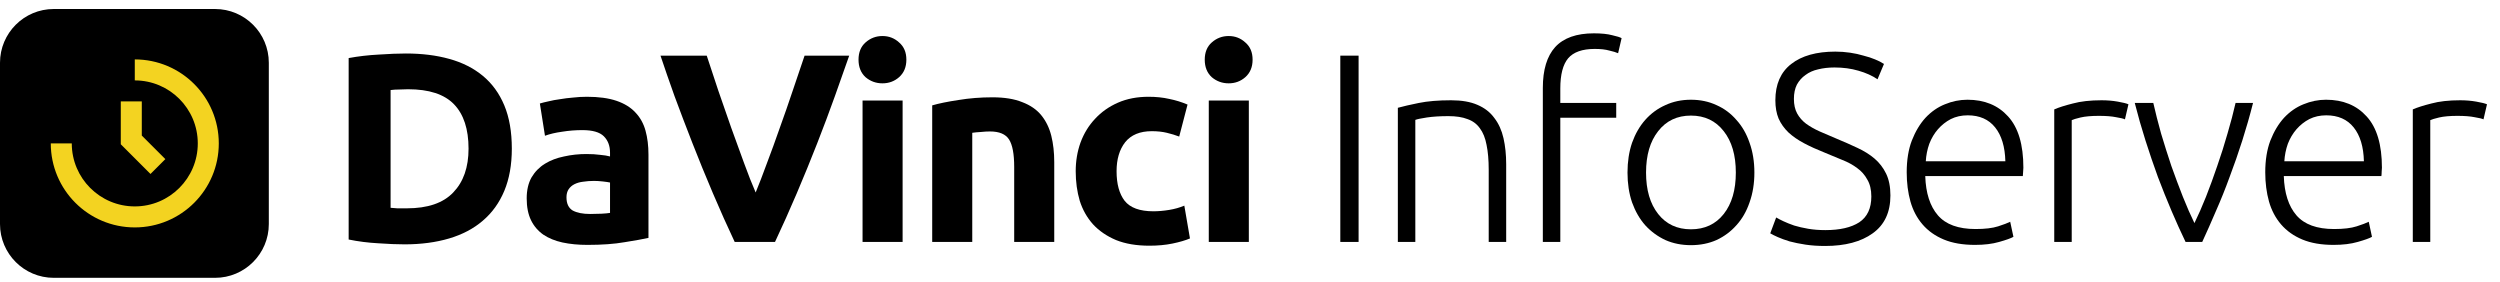 <svg width="186" height="21" viewBox="0 0 186 21" fill="none" xmlns="http://www.w3.org/2000/svg">
<path d="M0 4.67C0 2.461 1.791 0.67 4 0.67H16C18.209 0.67 20 2.461 20 4.67V16.67C20 18.879 18.209 20.67 16 20.67H4C1.791 20.67 0 18.879 0 16.67V4.67Z" fill="black"/>
<path d="M10.028 4.42C13.479 4.42 16.278 7.218 16.278 10.67C16.278 14.122 13.479 16.92 10.028 16.92C6.576 16.92 3.778 14.122 3.778 10.67H5.34C5.34 13.259 7.439 15.357 10.028 15.357C12.617 15.357 14.715 13.259 14.715 10.67C14.715 8.081 12.617 5.982 10.028 5.982V4.42Z" fill="#F3D321"/>
<path d="M10.549 7.545H8.986V10.733L11.196 12.943L12.301 11.838L10.549 10.086V7.545Z" fill="#F3D321"/>
<path d="M29.06 15.46C29.207 15.473 29.373 15.487 29.56 15.5C29.76 15.5 29.993 15.5 30.26 15.5C31.82 15.5 32.973 15.107 33.72 14.32C34.48 13.533 34.86 12.447 34.86 11.06C34.86 9.607 34.5 8.507 33.78 7.76C33.06 7.013 31.92 6.64 30.36 6.64C30.147 6.64 29.927 6.647 29.7 6.66C29.473 6.66 29.26 6.673 29.06 6.7V15.46ZM38.08 11.06C38.08 12.26 37.893 13.307 37.52 14.2C37.147 15.093 36.613 15.833 35.92 16.42C35.24 17.007 34.407 17.447 33.42 17.74C32.433 18.033 31.327 18.18 30.1 18.18C29.54 18.18 28.887 18.153 28.14 18.1C27.393 18.06 26.66 17.967 25.94 17.82V4.32C26.66 4.187 27.407 4.1 28.18 4.06C28.967 4.007 29.64 3.98 30.2 3.98C31.387 3.98 32.46 4.113 33.42 4.38C34.393 4.647 35.227 5.067 35.92 5.64C36.613 6.213 37.147 6.947 37.52 7.84C37.893 8.733 38.08 9.807 38.08 11.06Z" fill="black"/>
<path d="M43.906 15.92C44.199 15.92 44.479 15.913 44.746 15.9C45.013 15.887 45.226 15.867 45.386 15.84V13.58C45.266 13.553 45.086 13.527 44.846 13.5C44.606 13.473 44.386 13.46 44.186 13.46C43.906 13.46 43.639 13.48 43.386 13.52C43.146 13.547 42.933 13.607 42.746 13.7C42.559 13.793 42.413 13.92 42.306 14.08C42.199 14.24 42.146 14.44 42.146 14.68C42.146 15.147 42.299 15.473 42.606 15.66C42.926 15.833 43.359 15.92 43.906 15.92ZM43.666 7.2C44.546 7.2 45.279 7.3 45.866 7.5C46.453 7.7 46.919 7.987 47.266 8.36C47.626 8.733 47.879 9.187 48.026 9.72C48.173 10.253 48.246 10.847 48.246 11.5V17.7C47.819 17.793 47.226 17.9 46.466 18.02C45.706 18.153 44.786 18.22 43.706 18.22C43.026 18.22 42.406 18.16 41.846 18.04C41.299 17.92 40.826 17.727 40.426 17.46C40.026 17.18 39.719 16.82 39.506 16.38C39.293 15.94 39.186 15.4 39.186 14.76C39.186 14.147 39.306 13.627 39.546 13.2C39.799 12.773 40.133 12.433 40.546 12.18C40.959 11.927 41.433 11.747 41.966 11.64C42.499 11.52 43.053 11.46 43.626 11.46C44.013 11.46 44.353 11.48 44.646 11.52C44.953 11.547 45.199 11.587 45.386 11.64V11.36C45.386 10.853 45.233 10.447 44.926 10.14C44.619 9.833 44.086 9.68 43.326 9.68C42.819 9.68 42.319 9.72 41.826 9.8C41.333 9.867 40.906 9.967 40.546 10.1L40.166 7.7C40.339 7.647 40.553 7.593 40.806 7.54C41.073 7.473 41.359 7.42 41.666 7.38C41.973 7.327 42.293 7.287 42.626 7.26C42.973 7.22 43.319 7.2 43.666 7.2Z" fill="black"/>
<path d="M54.661 18C54.114 16.84 53.574 15.633 53.041 14.38C52.507 13.127 52.001 11.887 51.521 10.66C51.041 9.433 50.594 8.26 50.181 7.14C49.781 6.02 49.434 5.02 49.141 4.14H52.581C52.847 4.94 53.134 5.807 53.441 6.74C53.761 7.66 54.081 8.58 54.401 9.5C54.734 10.42 55.054 11.3 55.361 12.14C55.667 12.98 55.954 13.707 56.221 14.32C56.474 13.707 56.754 12.98 57.061 12.14C57.381 11.3 57.701 10.42 58.021 9.5C58.354 8.58 58.674 7.66 58.981 6.74C59.301 5.807 59.594 4.94 59.861 4.14H63.181C62.874 5.02 62.521 6.02 62.121 7.14C61.721 8.26 61.281 9.433 60.801 10.66C60.321 11.887 59.814 13.127 59.281 14.38C58.747 15.633 58.207 16.84 57.661 18H54.661Z" fill="black"/>
<path d="M67.154 18H64.174V7.48H67.154V18ZM67.434 4.44C67.434 4.987 67.254 5.42 66.894 5.74C66.548 6.047 66.134 6.2 65.654 6.2C65.174 6.2 64.754 6.047 64.394 5.74C64.048 5.42 63.874 4.987 63.874 4.44C63.874 3.893 64.048 3.467 64.394 3.16C64.754 2.84 65.174 2.68 65.654 2.68C66.134 2.68 66.548 2.84 66.894 3.16C67.254 3.467 67.434 3.893 67.434 4.44Z" fill="black"/>
<path d="M69.356 7.84C69.862 7.693 70.516 7.56 71.316 7.44C72.116 7.307 72.956 7.24 73.836 7.24C74.729 7.24 75.469 7.36 76.056 7.6C76.656 7.827 77.129 8.153 77.476 8.58C77.822 9.007 78.069 9.513 78.216 10.1C78.362 10.687 78.436 11.34 78.436 12.06V18H75.456V12.42C75.456 11.46 75.329 10.78 75.076 10.38C74.822 9.98 74.349 9.78 73.656 9.78C73.442 9.78 73.216 9.793 72.976 9.82C72.736 9.833 72.522 9.853 72.336 9.88V18H69.356V7.84Z" fill="black"/>
<path d="M80.033 12.74C80.033 11.98 80.153 11.267 80.393 10.6C80.646 9.92 81.006 9.333 81.473 8.84C81.94 8.333 82.506 7.933 83.173 7.64C83.84 7.347 84.6 7.2 85.453 7.2C86.013 7.2 86.526 7.253 86.993 7.36C87.46 7.453 87.913 7.593 88.353 7.78L87.733 10.16C87.453 10.053 87.146 9.96 86.813 9.88C86.48 9.8 86.106 9.76 85.693 9.76C84.813 9.76 84.153 10.033 83.713 10.58C83.286 11.127 83.073 11.847 83.073 12.74C83.073 13.687 83.273 14.42 83.673 14.94C84.086 15.46 84.8 15.72 85.813 15.72C86.173 15.72 86.56 15.687 86.973 15.62C87.386 15.553 87.766 15.447 88.113 15.3L88.533 17.74C88.186 17.887 87.753 18.013 87.233 18.12C86.713 18.227 86.14 18.28 85.513 18.28C84.553 18.28 83.726 18.14 83.033 17.86C82.34 17.567 81.766 17.173 81.313 16.68C80.873 16.187 80.546 15.607 80.333 14.94C80.133 14.26 80.033 13.527 80.033 12.74Z" fill="black"/>
<path d="M92.913 18H89.933V7.48H92.913V18ZM93.193 4.44C93.193 4.987 93.013 5.42 92.653 5.74C92.306 6.047 91.893 6.2 91.413 6.2C90.933 6.2 90.513 6.047 90.153 5.74C89.806 5.42 89.633 4.987 89.633 4.44C89.633 3.893 89.806 3.467 90.153 3.16C90.513 2.84 90.933 2.68 91.413 2.68C91.893 2.68 92.306 2.84 92.653 3.16C93.013 3.467 93.193 3.893 93.193 4.44Z" fill="black"/>
<path d="M99.719 4.14H101.079V18H99.719V4.14Z" fill="black"/>
<path d="M104 8.02C104.386 7.913 104.906 7.793 105.56 7.66C106.213 7.527 107.013 7.46 107.96 7.46C108.746 7.46 109.4 7.573 109.92 7.8C110.453 8.027 110.873 8.353 111.18 8.78C111.5 9.193 111.726 9.693 111.86 10.28C111.993 10.867 112.06 11.513 112.06 12.22V18H110.76V12.64C110.76 11.907 110.706 11.287 110.6 10.78C110.506 10.273 110.34 9.86 110.1 9.54C109.873 9.22 109.566 8.993 109.18 8.86C108.806 8.713 108.333 8.64 107.76 8.64C107.146 8.64 106.613 8.673 106.16 8.74C105.72 8.807 105.433 8.867 105.3 8.92V18H104V8.02Z" fill="black"/>
<path d="M118.587 2.48C119.147 2.48 119.6 2.527 119.947 2.62C120.307 2.7 120.54 2.773 120.647 2.84L120.387 3.96C120.24 3.893 120.02 3.827 119.727 3.76C119.447 3.68 119.087 3.64 118.647 3.64C117.727 3.64 117.067 3.873 116.667 4.34C116.28 4.807 116.087 5.553 116.087 6.58V7.66H120.247V8.76H116.087V18H114.787V6.54C114.787 5.193 115.093 4.18 115.707 3.5C116.333 2.82 117.293 2.48 118.587 2.48Z" fill="black"/>
<path d="M130.526 12.84C130.526 13.653 130.406 14.393 130.166 15.06C129.939 15.727 129.613 16.293 129.186 16.76C128.773 17.227 128.279 17.593 127.706 17.86C127.133 18.113 126.499 18.24 125.806 18.24C125.113 18.24 124.479 18.113 123.906 17.86C123.333 17.593 122.833 17.227 122.406 16.76C121.993 16.293 121.666 15.727 121.426 15.06C121.199 14.393 121.086 13.653 121.086 12.84C121.086 12.027 121.199 11.287 121.426 10.62C121.666 9.953 121.993 9.387 122.406 8.92C122.833 8.44 123.333 8.073 123.906 7.82C124.479 7.553 125.113 7.42 125.806 7.42C126.499 7.42 127.133 7.553 127.706 7.82C128.279 8.073 128.773 8.44 129.186 8.92C129.613 9.387 129.939 9.953 130.166 10.62C130.406 11.287 130.526 12.027 130.526 12.84ZM129.146 12.84C129.146 11.547 128.846 10.52 128.246 9.76C127.646 8.987 126.833 8.6 125.806 8.6C124.779 8.6 123.966 8.987 123.366 9.76C122.766 10.52 122.466 11.547 122.466 12.84C122.466 14.133 122.766 15.16 123.366 15.92C123.966 16.68 124.779 17.06 125.806 17.06C126.833 17.06 127.646 16.68 128.246 15.92C128.846 15.16 129.146 14.133 129.146 12.84Z" fill="black"/>
<path d="M135.807 17.12C136.887 17.12 137.727 16.927 138.327 16.54C138.927 16.14 139.227 15.5 139.227 14.62C139.227 14.113 139.127 13.693 138.927 13.36C138.74 13.013 138.487 12.727 138.167 12.5C137.847 12.26 137.48 12.06 137.067 11.9C136.653 11.727 136.22 11.547 135.767 11.36C135.193 11.133 134.68 10.9 134.227 10.66C133.773 10.42 133.387 10.153 133.067 9.86C132.747 9.553 132.5 9.207 132.327 8.82C132.167 8.433 132.087 7.98 132.087 7.46C132.087 6.273 132.48 5.373 133.267 4.76C134.053 4.147 135.147 3.84 136.547 3.84C136.92 3.84 137.287 3.867 137.647 3.92C138.007 3.973 138.34 4.047 138.647 4.14C138.967 4.22 139.253 4.313 139.507 4.42C139.773 4.527 139.993 4.64 140.167 4.76L139.687 5.9C139.3 5.633 138.827 5.42 138.267 5.26C137.72 5.1 137.127 5.02 136.487 5.02C136.047 5.02 135.64 5.067 135.267 5.16C134.907 5.24 134.593 5.38 134.327 5.58C134.06 5.767 133.847 6.007 133.687 6.3C133.54 6.593 133.467 6.947 133.467 7.36C133.467 7.787 133.547 8.147 133.707 8.44C133.867 8.733 134.087 8.987 134.367 9.2C134.66 9.413 135 9.607 135.387 9.78C135.773 9.953 136.193 10.133 136.647 10.32C137.193 10.547 137.707 10.773 138.187 11C138.68 11.227 139.107 11.493 139.467 11.8C139.827 12.107 140.113 12.48 140.327 12.92C140.54 13.36 140.647 13.9 140.647 14.54C140.647 15.793 140.207 16.733 139.327 17.36C138.46 17.987 137.28 18.3 135.787 18.3C135.253 18.3 134.767 18.267 134.327 18.2C133.887 18.133 133.493 18.053 133.147 17.96C132.8 17.853 132.507 17.747 132.267 17.64C132.027 17.533 131.84 17.44 131.707 17.36L132.147 16.18C132.28 16.26 132.46 16.353 132.687 16.46C132.913 16.567 133.18 16.673 133.487 16.78C133.793 16.873 134.14 16.953 134.527 17.02C134.913 17.087 135.34 17.12 135.807 17.12Z" fill="black"/>
<path d="M141.859 12.82C141.859 11.913 141.985 11.127 142.239 10.46C142.505 9.78 142.845 9.213 143.259 8.76C143.685 8.307 144.165 7.973 144.699 7.76C145.245 7.533 145.805 7.42 146.379 7.42C147.645 7.42 148.652 7.833 149.399 8.66C150.159 9.487 150.539 10.76 150.539 12.48C150.539 12.587 150.532 12.693 150.519 12.8C150.519 12.907 150.512 13.007 150.499 13.1H143.239C143.279 14.367 143.592 15.34 144.179 16.02C144.765 16.7 145.699 17.04 146.979 17.04C147.685 17.04 148.245 16.973 148.659 16.84C149.072 16.707 149.372 16.593 149.559 16.5L149.799 17.62C149.612 17.727 149.259 17.853 148.739 18C148.232 18.147 147.632 18.22 146.939 18.22C146.032 18.22 145.259 18.087 144.619 17.82C143.979 17.553 143.452 17.18 143.039 16.7C142.625 16.22 142.325 15.653 142.139 15C141.952 14.333 141.859 13.607 141.859 12.82ZM149.199 12C149.172 10.92 148.919 10.08 148.439 9.48C147.959 8.88 147.279 8.58 146.399 8.58C145.932 8.58 145.512 8.673 145.139 8.86C144.779 9.047 144.459 9.3 144.179 9.62C143.912 9.927 143.699 10.287 143.539 10.7C143.392 11.113 143.305 11.547 143.279 12H149.199Z" fill="black"/>
<path d="M156.356 7.46C156.782 7.46 157.182 7.493 157.556 7.56C157.942 7.627 158.209 7.693 158.356 7.76L158.096 8.88C157.989 8.827 157.769 8.773 157.436 8.72C157.116 8.653 156.689 8.62 156.156 8.62C155.596 8.62 155.142 8.66 154.796 8.74C154.462 8.82 154.242 8.887 154.136 8.94V18H152.836V8.14C153.169 7.993 153.629 7.847 154.216 7.7C154.802 7.54 155.516 7.46 156.356 7.46Z" fill="black"/>
<path d="M163.266 16.6C163.546 16.027 163.833 15.373 164.126 14.64C164.419 13.893 164.699 13.127 164.966 12.34C165.246 11.54 165.499 10.74 165.726 9.94C165.966 9.127 166.166 8.367 166.326 7.66H167.626C167.386 8.607 167.119 9.54 166.826 10.46C166.533 11.38 166.219 12.28 165.886 13.16C165.566 14.04 165.226 14.887 164.866 15.7C164.519 16.513 164.179 17.28 163.846 18H162.606C162.259 17.28 161.913 16.513 161.566 15.7C161.219 14.887 160.879 14.04 160.546 13.16C160.226 12.28 159.919 11.38 159.626 10.46C159.333 9.54 159.066 8.607 158.826 7.66H160.206C160.366 8.367 160.559 9.127 160.786 9.94C161.026 10.74 161.279 11.54 161.546 12.34C161.826 13.127 162.113 13.893 162.406 14.64C162.699 15.373 162.986 16.027 163.266 16.6Z" fill="black"/>
<path d="M168.535 12.82C168.535 11.913 168.662 11.127 168.915 10.46C169.182 9.78 169.522 9.213 169.935 8.76C170.362 8.307 170.842 7.973 171.375 7.76C171.922 7.533 172.482 7.42 173.055 7.42C174.322 7.42 175.329 7.833 176.075 8.66C176.835 9.487 177.215 10.76 177.215 12.48C177.215 12.587 177.209 12.693 177.195 12.8C177.195 12.907 177.189 13.007 177.175 13.1H169.915C169.955 14.367 170.269 15.34 170.855 16.02C171.442 16.7 172.375 17.04 173.655 17.04C174.362 17.04 174.922 16.973 175.335 16.84C175.749 16.707 176.049 16.593 176.235 16.5L176.475 17.62C176.289 17.727 175.935 17.853 175.415 18C174.909 18.147 174.309 18.22 173.615 18.22C172.709 18.22 171.935 18.087 171.295 17.82C170.655 17.553 170.129 17.18 169.715 16.7C169.302 16.22 169.002 15.653 168.815 15C168.629 14.333 168.535 13.607 168.535 12.82ZM175.875 12C175.849 10.92 175.595 10.08 175.115 9.48C174.635 8.88 173.955 8.58 173.075 8.58C172.609 8.58 172.189 8.673 171.815 8.86C171.455 9.047 171.135 9.3 170.855 9.62C170.589 9.927 170.375 10.287 170.215 10.7C170.069 11.113 169.982 11.547 169.955 12H175.875Z" fill="black"/>
<path d="M183.032 7.46C183.459 7.46 183.859 7.493 184.232 7.56C184.619 7.627 184.886 7.693 185.032 7.76L184.772 8.88C184.666 8.827 184.446 8.773 184.112 8.72C183.792 8.653 183.366 8.62 182.832 8.62C182.272 8.62 181.819 8.66 181.472 8.74C181.139 8.82 180.919 8.887 180.812 8.94V18H179.512V8.14C179.846 7.993 180.306 7.847 180.892 7.7C181.479 7.54 182.192 7.46 183.032 7.46Z" fill="black"/>
</svg>
